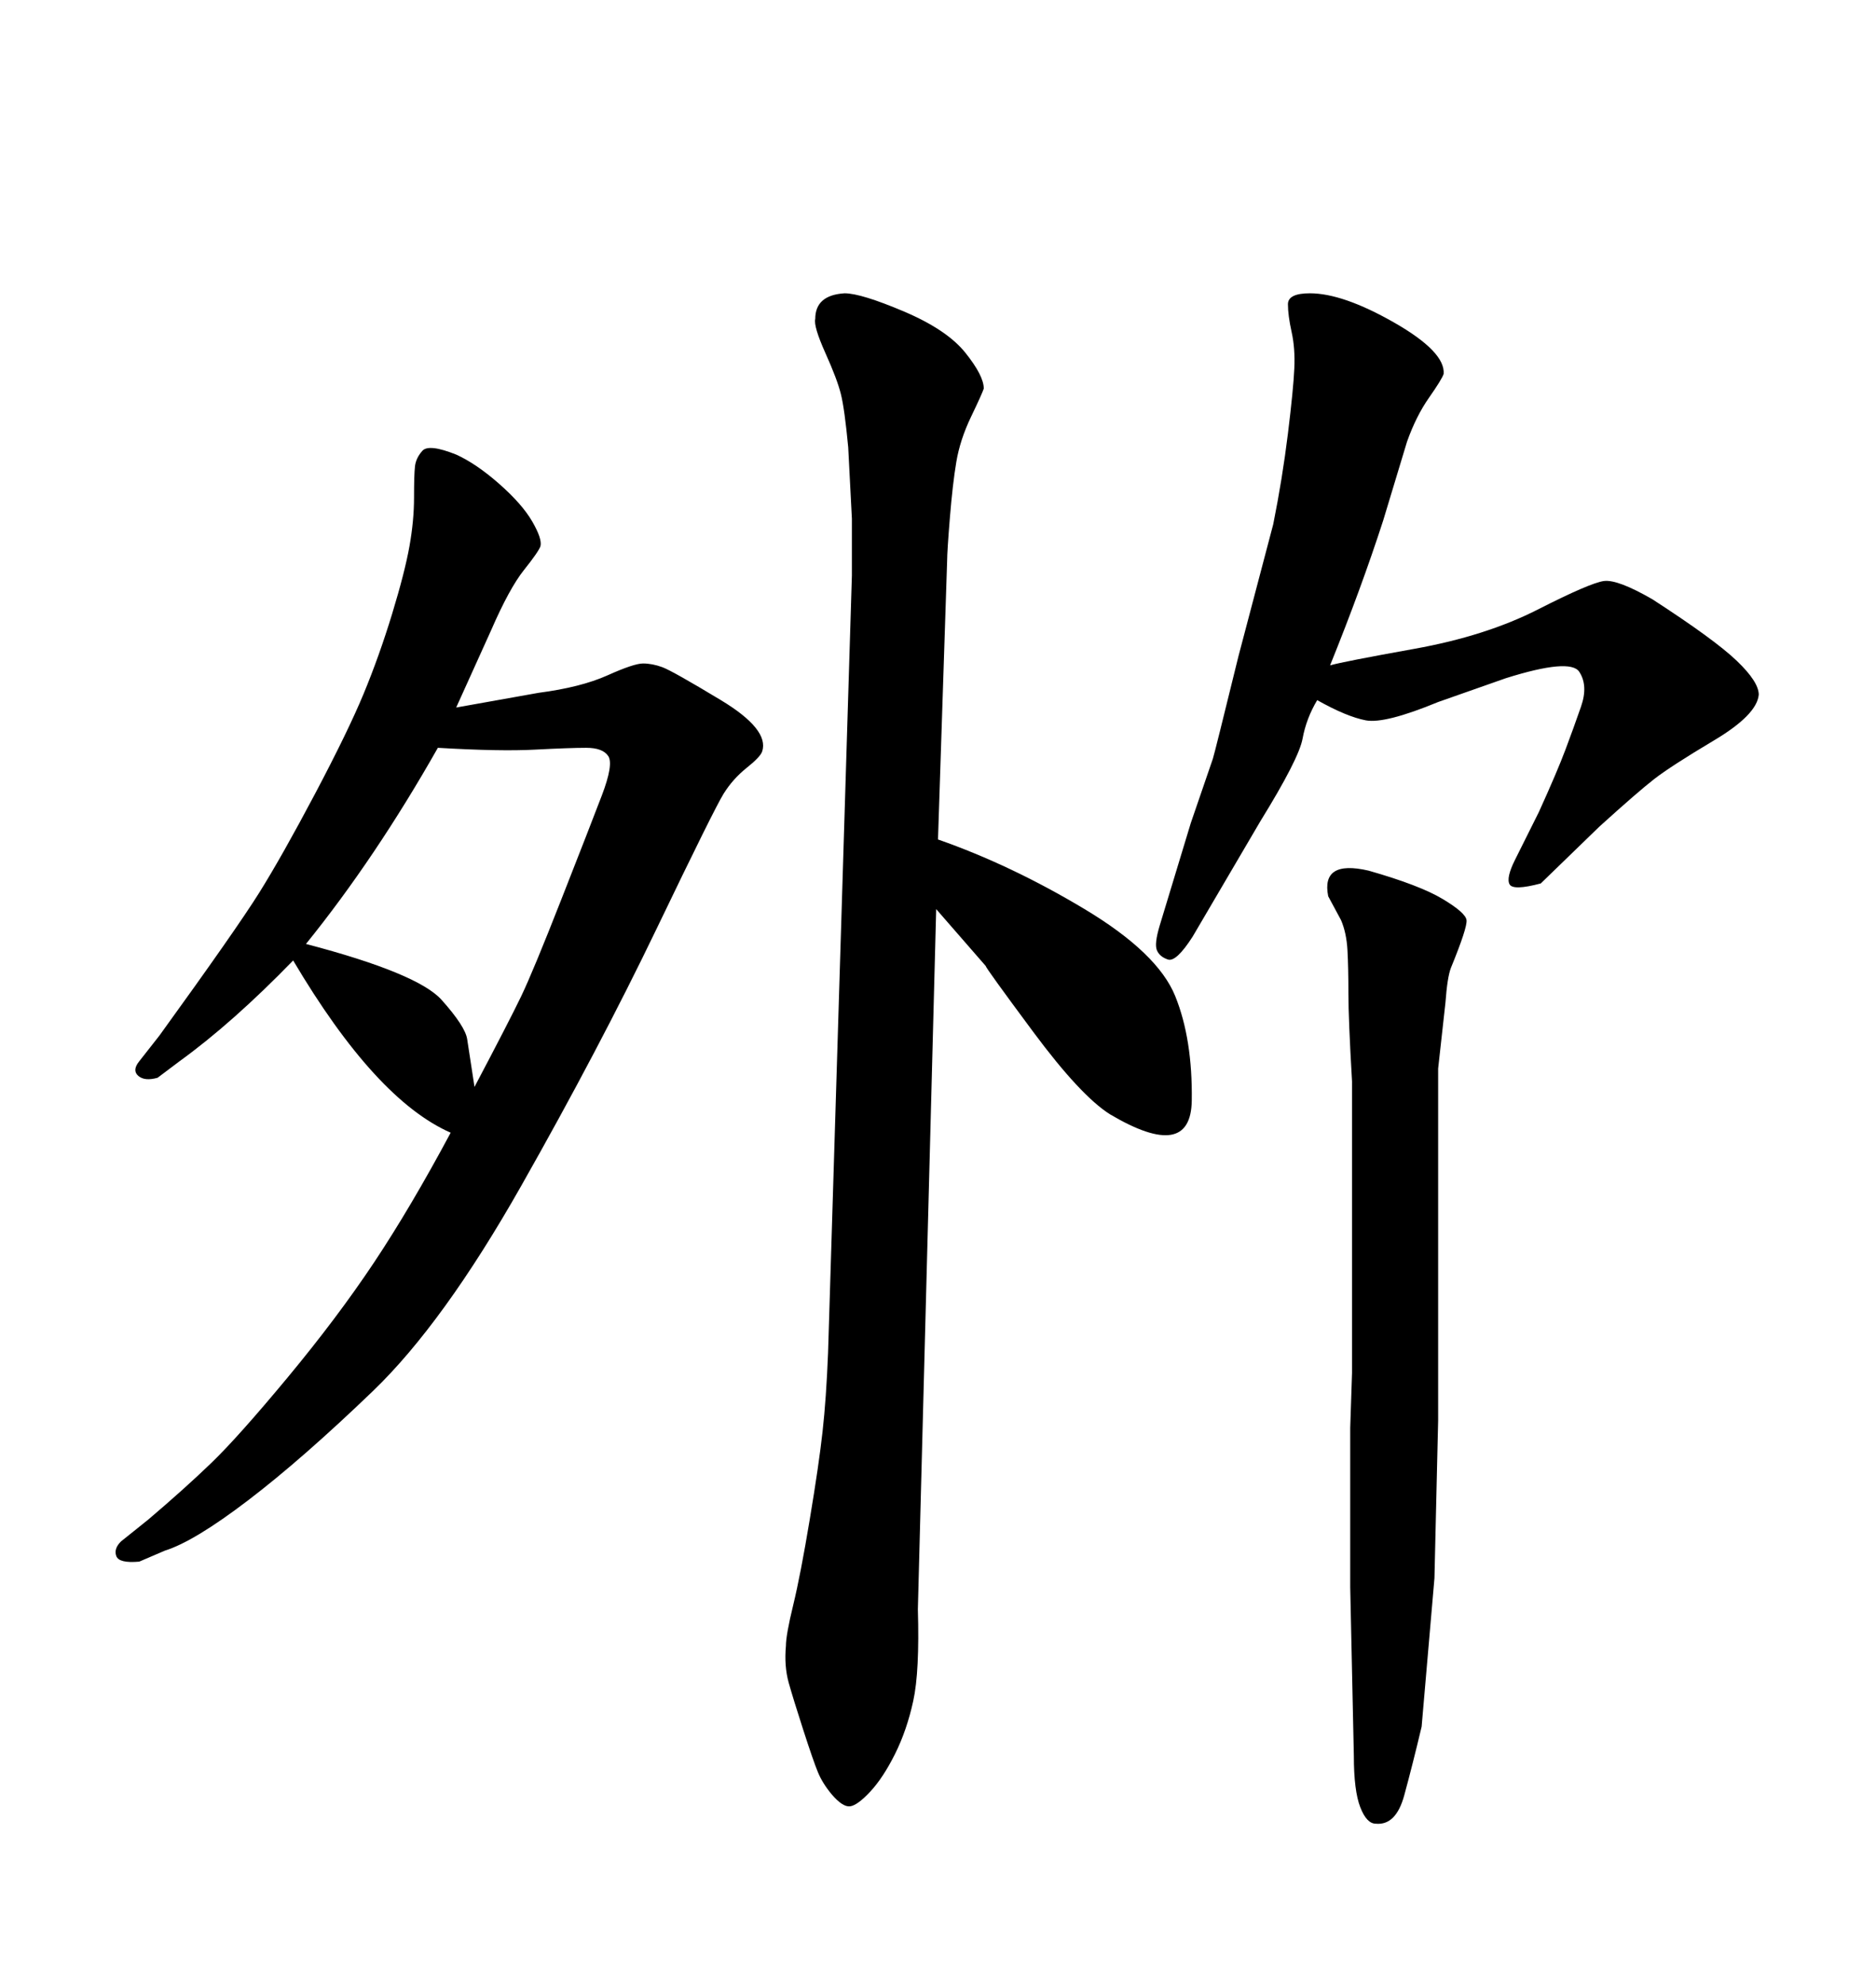 <svg xmlns="http://www.w3.org/2000/svg" xmlns:xlink="http://www.w3.org/1999/xlink" width="300" height="317.285"><path d="M149.71 145.31L149.71 145.31L146.78 257.23Q147.07 267.19 146.04 271.88Q145.02 276.56 143.12 280.37Q141.21 284.18 139.16 286.38Q137.11 288.57 135.94 288.72Q134.77 288.87 133.01 286.82L133.01 286.82Q131.54 285.06 130.81 283.30Q130.08 281.54 128.47 276.56Q126.86 271.58 126.12 268.95Q125.39 266.31 125.68 263.09L125.68 263.09Q125.68 261.33 126.86 256.49Q128.03 251.66 129.49 242.87Q130.96 234.08 131.54 228.81Q132.13 223.54 132.42 216.21L132.42 216.21L136.23 91.99Q136.23 85.84 136.23 82.91L136.23 82.91L135.64 71.48Q135.06 65.33 134.47 62.99Q133.89 60.64 131.98 56.40Q130.08 52.15 130.37 50.98L130.37 50.98Q130.37 47.17 135.06 46.88L135.06 46.88Q137.70 46.88 144.58 49.80Q151.46 52.73 154.39 56.40Q157.32 60.06 157.32 62.11L157.32 62.11Q157.03 62.99 155.27 66.65Q153.52 70.31 152.93 73.83Q152.34 77.34 151.90 82.76Q151.46 88.18 151.46 89.65L151.46 89.65L150 134.18Q161.72 138.28 173.44 145.31Q185.16 152.34 187.94 159.23Q190.72 166.11 190.58 175.93Q190.43 185.74 177.54 178.13L177.54 178.13Q172.85 175.20 165.23 164.94Q157.62 154.69 157.62 154.39L157.62 154.39L149.71 145.31ZM212.70 106.35L212.70 106.35Q214.75 105.76 226.17 103.71Q237.60 101.66 245.95 97.41Q254.30 93.16 256.49 92.87Q258.69 92.58 264.26 95.80L264.26 95.80Q274.22 102.25 277.73 105.62Q281.25 108.98 281.25 111.04L281.25 111.04Q280.96 114.26 274.07 118.36Q267.19 122.46 264.55 124.51Q261.91 126.56 255.76 132.13L255.76 132.13L246.39 141.21Q241.99 142.38 241.41 141.36Q240.82 140.33 242.29 137.40L242.29 137.40L246.09 129.79Q249.02 123.34 250.34 119.82Q251.66 116.31 252.83 112.94Q254.00 109.57 252.54 107.37Q251.07 105.18 240.82 108.40L240.82 108.40L229.98 112.21Q221.48 115.72 218.41 115.14Q215.33 114.55 210.64 111.91L210.64 111.91Q208.89 114.84 208.30 118.07Q207.71 121.29 201.56 131.25L201.56 131.25L190.72 149.71Q188.09 153.81 186.77 153.37Q185.45 152.93 185.01 151.90Q184.57 150.88 185.45 147.95L185.45 147.95L190.43 131.54L193.95 121.29Q194.24 120.41 198.05 104.88L198.05 104.88L203.61 83.79Q205.08 76.46 205.96 69.29Q206.84 62.11 206.98 58.89Q207.13 55.66 206.54 53.03Q205.96 50.39 205.96 48.63Q205.96 46.88 209.47 46.88L209.47 46.88Q214.75 46.88 222.95 51.56Q231.15 56.25 230.86 59.77L230.86 59.77Q230.57 60.64 228.52 63.57Q226.46 66.50 225 70.61L225 70.61L221.19 83.20Q217.68 94.04 212.70 106.35ZM72.07 181.05L72.07 181.05Q60.06 175.78 46.88 153.52L46.88 153.52Q37.21 163.48 28.71 169.63L28.71 169.63L25.20 172.27Q23.14 172.85 22.12 171.97Q21.09 171.09 22.27 169.63L22.27 169.63L25.49 165.53Q37.79 148.54 41.46 142.68Q45.12 136.82 50.39 126.86Q55.66 116.89 58.15 110.89Q60.64 104.88 62.70 98.14Q64.75 91.41 65.48 87.30Q66.21 83.20 66.21 79.54Q66.21 75.88 66.36 74.56Q66.50 73.24 67.53 72.07Q68.55 70.90 72.95 72.66L72.95 72.66Q76.17 74.12 79.83 77.34Q83.50 80.57 85.11 83.35Q86.72 86.13 86.43 87.30L86.43 87.30Q86.13 88.18 83.79 91.11Q81.45 94.04 78.52 100.78L78.52 100.78L72.95 113.09L86.13 110.74Q92.87 109.86 97.12 107.96Q101.37 106.05 102.83 106.05L102.83 106.05Q104.30 106.05 105.91 106.64Q107.52 107.23 115.28 111.91Q123.05 116.60 121.88 120.12L121.88 120.12Q121.58 121.00 119.38 122.75Q117.19 124.51 115.72 126.86Q114.26 129.20 105.03 148.39Q95.80 167.58 83.35 189.55Q70.90 211.52 59.62 222.36Q48.34 233.20 39.70 239.79Q31.05 246.39 26.37 247.85L26.37 247.85L22.27 249.61Q19.04 249.90 18.60 248.73Q18.16 247.56 19.34 246.39L19.34 246.39L23.73 242.87Q29.59 237.89 33.84 233.79Q38.09 229.69 46.00 220.17Q53.91 210.64 59.77 201.86Q65.63 193.07 72.07 181.05ZM48.93 150.88L48.93 150.88Q66.80 155.57 70.61 159.81Q74.41 164.06 74.71 166.11L74.71 166.11L75.88 173.73Q81.45 163.18 83.35 159.23Q85.25 155.27 89.79 143.70Q94.34 132.13 96.24 127.15Q98.14 122.17 97.27 120.85Q96.39 119.53 93.75 119.53Q91.11 119.53 85.55 119.82Q79.98 120.12 70.02 119.53L70.02 119.53Q60.06 137.11 48.93 150.88ZM229.98 170.80L229.98 170.80L229.98 227.05L229.39 252.25L227.34 275.98Q225.88 282.13 224.56 286.96Q223.24 291.80 220.02 291.50L220.02 291.50Q218.55 291.50 217.53 288.87Q216.50 286.23 216.50 280.66L216.50 280.66L215.92 253.71L215.92 228.22L216.21 219.43L216.21 172.85Q215.63 162.89 215.63 158.79Q215.63 154.69 215.48 151.90Q215.33 149.12 214.45 147.07L214.45 147.07L212.40 143.26Q211.23 137.40 218.85 139.16L218.85 139.16Q227.05 141.50 230.71 143.70Q234.38 145.90 234.52 147.07Q234.67 148.24 232.03 154.69L232.03 154.69Q231.45 156.15 231.15 160.25L231.15 160.25L229.98 170.80Z"/></svg>